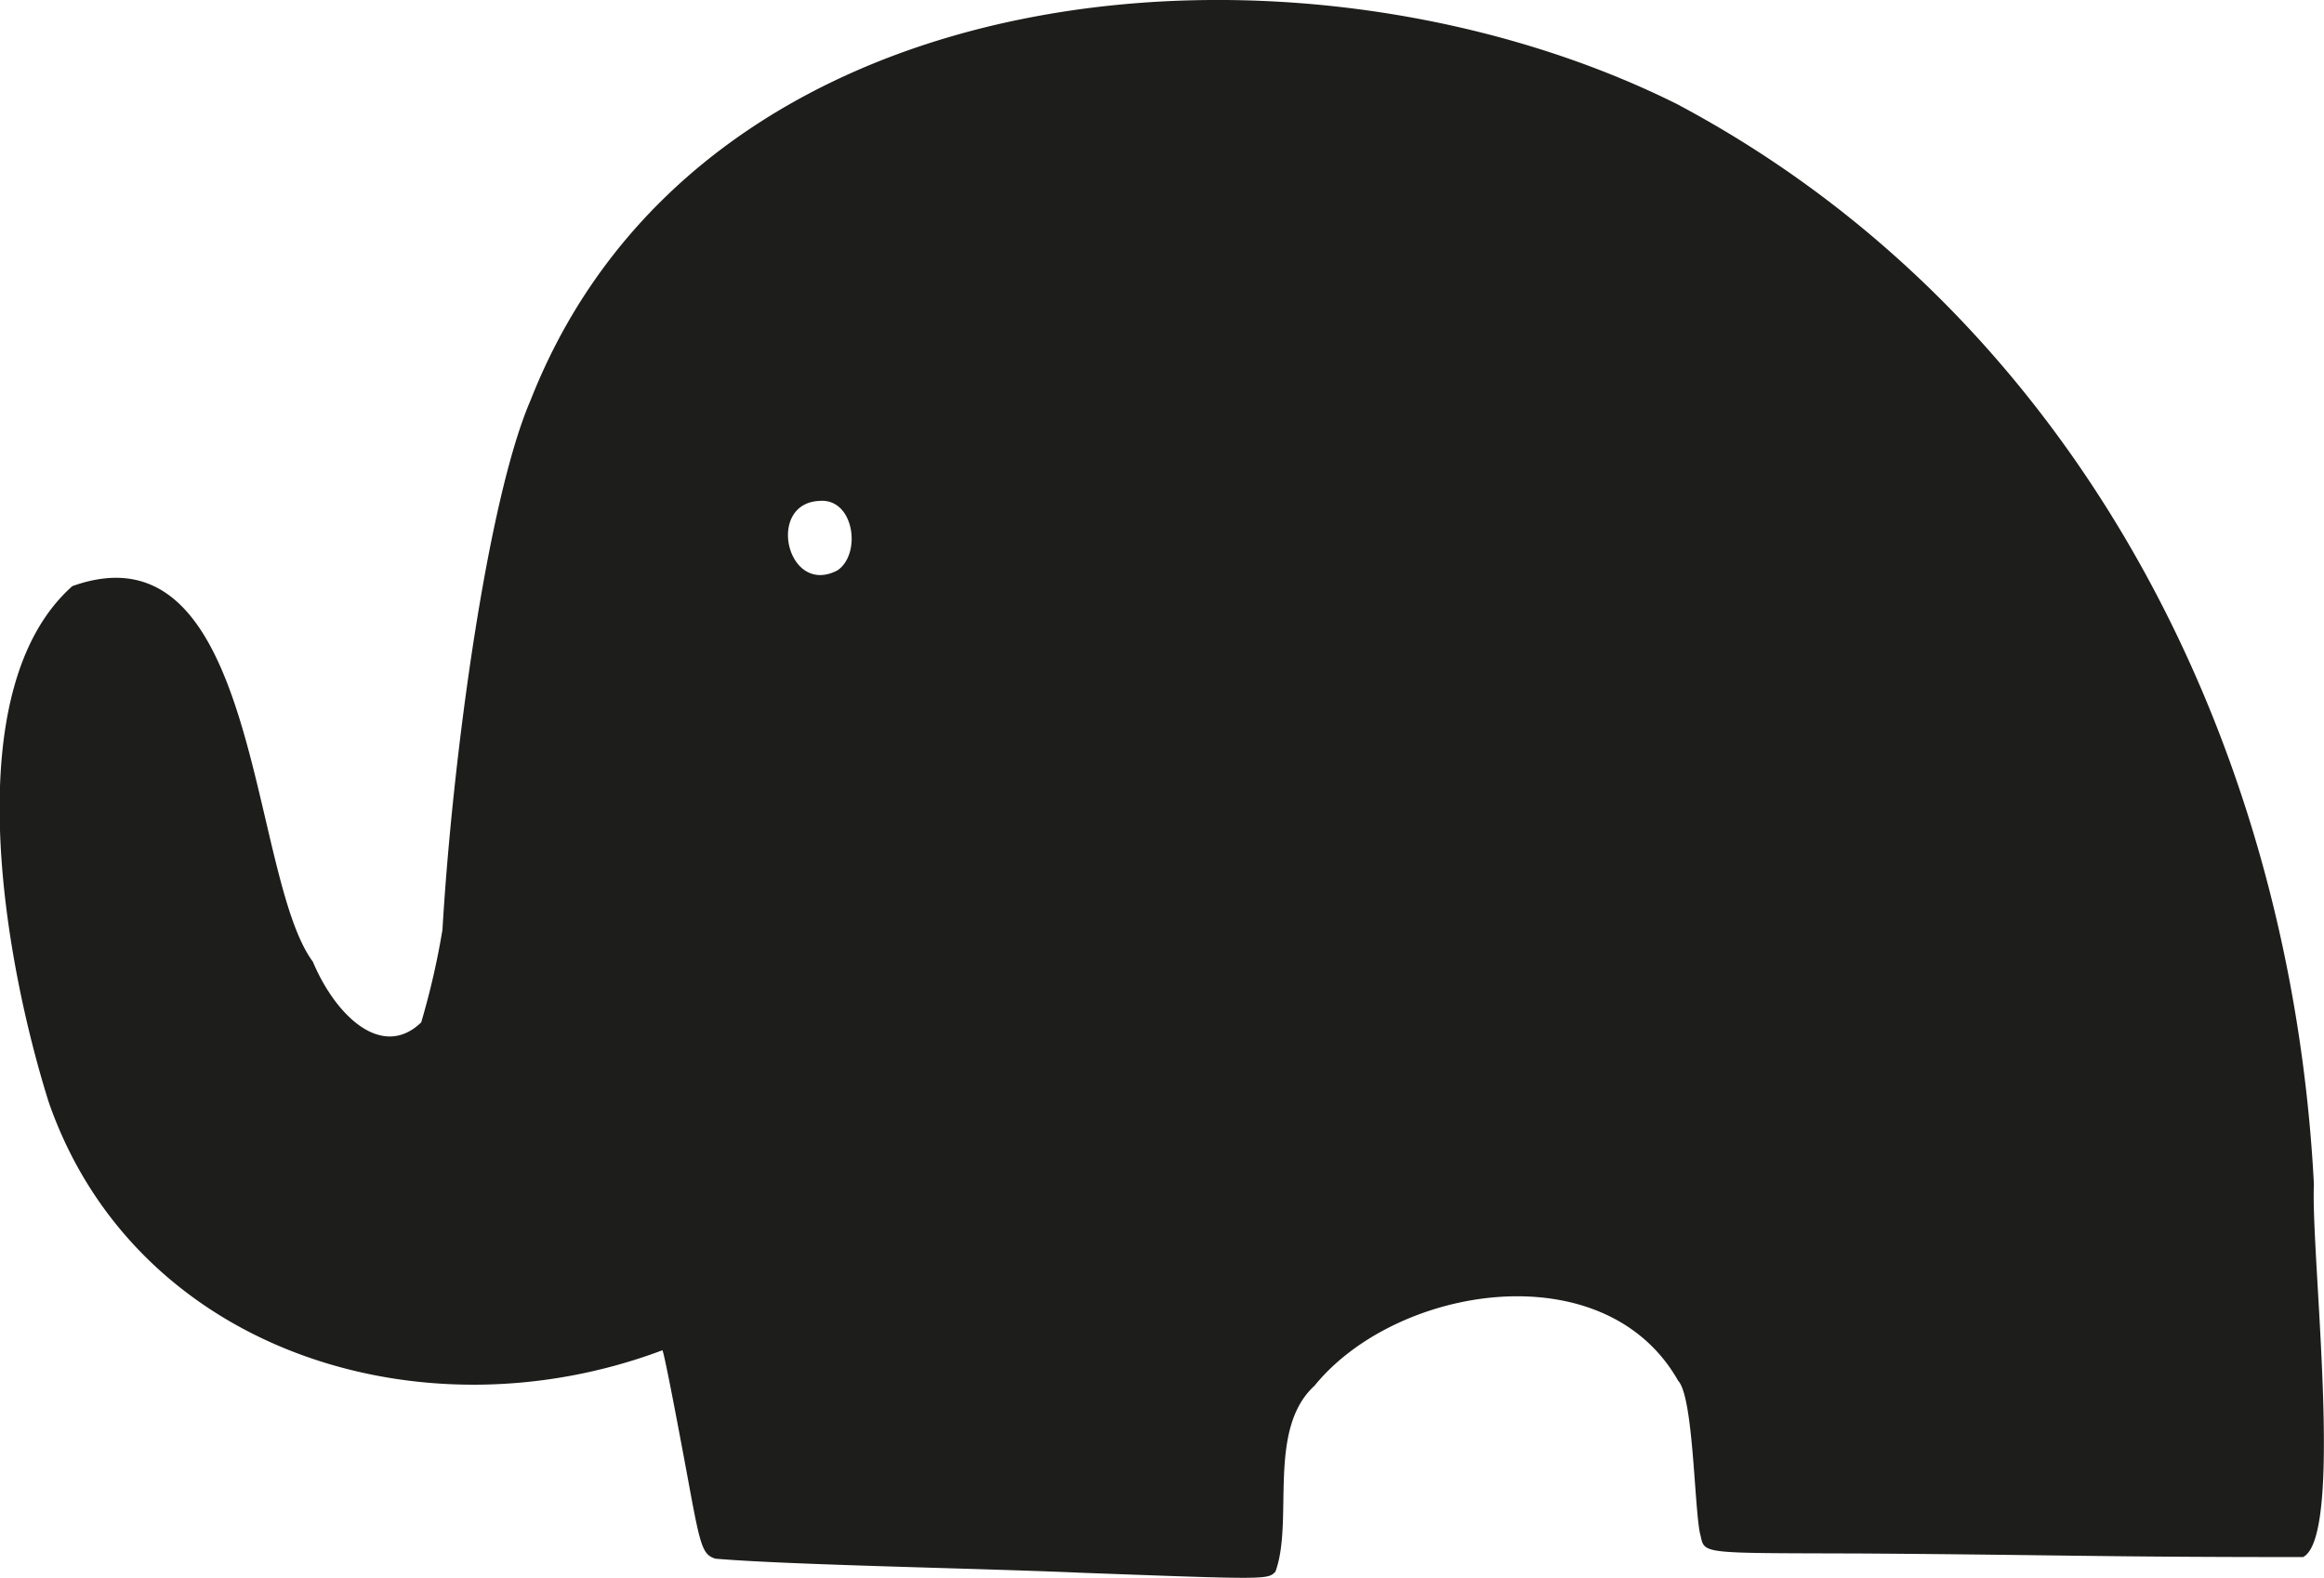 <svg id="Ebene_1" data-name="Ebene 1" xmlns="http://www.w3.org/2000/svg" viewBox="0 0 241.56 164.05"><defs><style>.cls-1{fill:#1d1d1b;}</style></defs><path class="cls-1" d="M746.82,368.82c-2.45-47.22-25.66-90.8-66.26-112.33-39-19.41-101.25-14.64-119.1,30.82-4.46,10.28-8.1,37-9.16,55.06a80.42,80.42,0,0,1-2.21,9.63c-4.08,3.94-8.92-.72-11.26-6.31-6.68-9-5.53-46-25-39.05-12.14,10.79-7.1,38.89-2.45,53.67,9,25.86,38.76,35.19,63.78,25.78.14.14,1.2,5.48,2.91,14.77,1.07,5.77,1.34,6.51,2.61,6.9,7.75.66,27.61,1,37.94,1.46,19.57.72,19.44.72,20.26-.11,1.94-5.29-.93-14.78,4.07-19.34,8.47-10.44,30.15-14,37.79-.51,1.56,1.64,1.66,12.66,2.25,15.79.61,2.29-.75,2.11,17.06,2.17,20.14.14,25.51.38,45.65.37C750,405.35,746.49,376.18,746.82,368.82ZM593.36,305c-5.23,2.75-7.48-6.95-1.89-7.22C595.08,297.46,595.9,303.27,593.36,305Z" transform="translate(-506.31 -245.7)"/></svg>